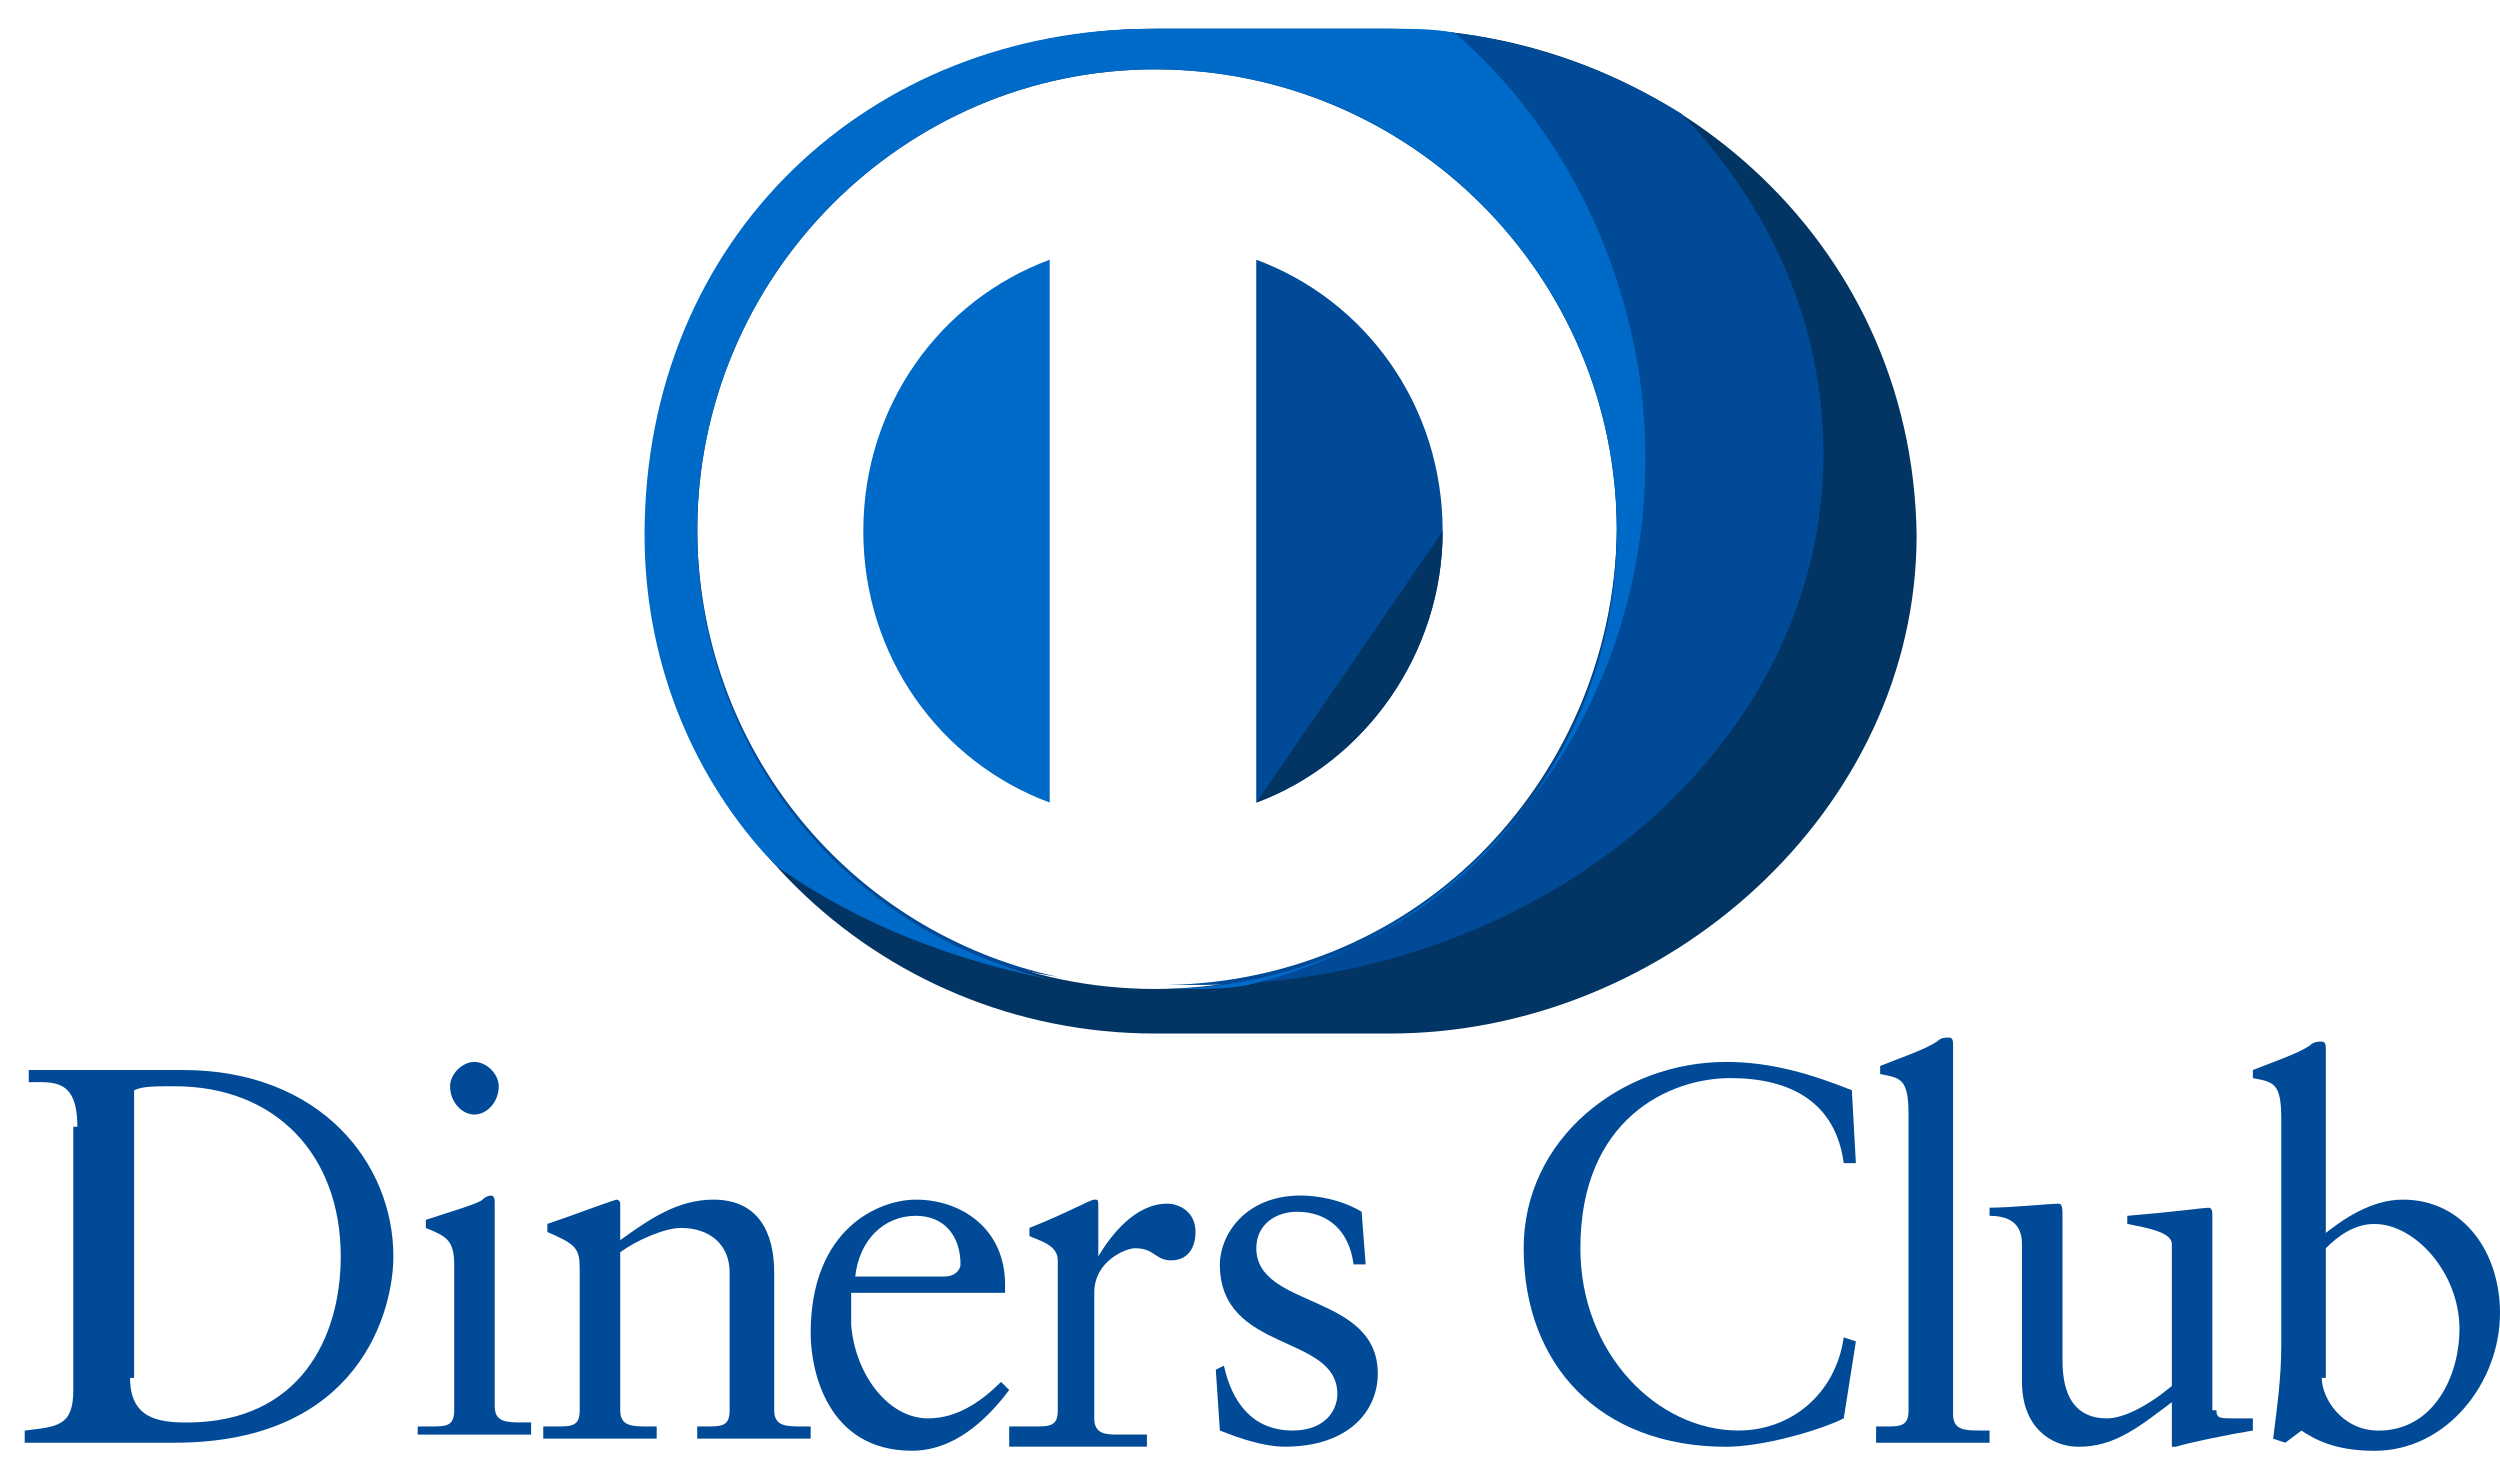 <svg width="34" height="20" viewBox="0 0 34 20" fill="none" xmlns="http://www.w3.org/2000/svg">
<path d="M11.741 7.224C11.741 8.932 12.788 10.364 14.276 10.915V3.532C12.788 4.083 11.741 5.516 11.741 7.224Z" fill="#006AC9"/>
<path d="M17.085 3.532V10.915C18.573 10.364 19.62 8.877 19.62 7.224C19.62 5.516 18.573 4.083 17.085 3.532Z" fill="#004A97"/>
<path d="M17.085 10.916C18.573 10.365 19.62 8.877 19.62 7.224L17.085 10.916Z" fill="#023563"/>
<path d="M18.904 0.392H15.708C11.906 0.392 8.821 3.202 8.821 7.279C8.821 11.026 11.906 14.056 15.708 14.056H18.904C22.65 14.056 26.066 11.026 26.066 7.279C26.011 3.202 22.595 0.392 18.904 0.392ZM15.708 13.45C12.237 13.45 9.482 10.64 9.482 7.224C9.482 3.753 12.292 0.943 15.708 0.943C19.179 0.943 21.989 3.753 21.989 7.224C21.934 10.695 19.124 13.45 15.708 13.45Z" fill="#023563"/>
<path d="M1.769 18.74C1.769 19.291 2.154 19.346 2.54 19.346C4.083 19.346 4.634 18.189 4.634 17.087C4.634 15.709 3.752 14.773 2.375 14.773C2.099 14.773 1.934 14.773 1.824 14.828V18.74H1.769ZM1.052 15.324C1.052 14.662 0.722 14.718 0.391 14.718V14.552C0.667 14.552 0.942 14.552 1.218 14.552C1.548 14.552 1.934 14.552 2.485 14.552C4.358 14.552 5.35 15.819 5.35 17.087C5.35 17.803 4.909 19.621 2.375 19.621C1.989 19.621 1.659 19.621 1.328 19.621C0.997 19.621 0.667 19.621 0.336 19.621V19.456C0.777 19.401 0.997 19.401 0.997 18.905V15.324H1.052Z" fill="#004A97"/>
<path d="M6.452 15.158C6.287 15.158 6.121 14.993 6.121 14.772C6.121 14.607 6.287 14.442 6.452 14.442C6.617 14.442 6.783 14.607 6.783 14.772C6.783 14.993 6.617 15.158 6.452 15.158ZM5.681 19.4H5.846C6.066 19.4 6.177 19.4 6.177 19.18V17.196C6.177 16.866 6.066 16.811 5.791 16.701V16.59C6.121 16.48 6.507 16.37 6.562 16.315C6.617 16.26 6.672 16.26 6.672 16.26C6.728 16.26 6.728 16.315 6.728 16.37V19.125C6.728 19.345 6.893 19.345 7.113 19.345H7.223V19.511C7.003 19.511 6.728 19.511 6.452 19.511C6.177 19.511 5.956 19.511 5.681 19.511C5.681 19.511 5.681 19.4 5.681 19.4Z" fill="#004A97"/>
<path d="M7.884 17.251C7.884 16.976 7.829 16.921 7.444 16.755V16.645C7.774 16.535 8.05 16.425 8.38 16.315C8.38 16.315 8.435 16.315 8.435 16.37V16.866C8.821 16.59 9.207 16.315 9.702 16.315C10.309 16.315 10.529 16.755 10.529 17.306V19.18C10.529 19.4 10.694 19.4 10.915 19.4H11.025V19.565C10.749 19.565 10.529 19.565 10.253 19.565C9.978 19.565 9.758 19.565 9.482 19.565V19.4H9.592C9.813 19.4 9.923 19.4 9.923 19.18V17.306C9.923 16.921 9.647 16.7 9.262 16.7C9.041 16.7 8.656 16.866 8.435 17.031V19.18C8.435 19.4 8.601 19.4 8.821 19.4H8.931V19.565C8.656 19.565 8.435 19.565 8.16 19.565C7.884 19.565 7.664 19.565 7.388 19.565V19.4H7.554C7.774 19.4 7.884 19.4 7.884 19.18V17.251Z" fill="#004A97"/>
<path d="M12.843 17.361C13.008 17.361 13.063 17.251 13.063 17.196C13.063 16.81 12.843 16.535 12.457 16.535C12.017 16.535 11.686 16.866 11.631 17.361H12.843ZM11.576 17.582C11.576 17.637 11.576 17.747 11.576 18.023C11.631 18.684 12.072 19.29 12.623 19.29C13.008 19.29 13.339 19.069 13.614 18.794L13.725 18.904C13.394 19.345 12.953 19.73 12.402 19.73C11.245 19.73 11.025 18.629 11.025 18.133C11.025 16.7 11.961 16.315 12.457 16.315C13.063 16.315 13.669 16.7 13.669 17.472C13.669 17.527 13.669 17.582 13.669 17.582H13.614H11.576Z" fill="#004A97"/>
<path d="M13.835 19.4H14.055C14.276 19.4 14.386 19.4 14.386 19.18V17.141C14.386 16.921 14.11 16.866 14 16.81V16.7C14.551 16.48 14.826 16.315 14.882 16.315C14.937 16.315 14.937 16.315 14.937 16.425V17.086C15.102 16.81 15.433 16.37 15.873 16.37C16.039 16.37 16.259 16.48 16.259 16.755C16.259 16.976 16.149 17.141 15.928 17.141C15.708 17.141 15.708 16.976 15.433 16.976C15.322 16.976 14.882 17.141 14.882 17.582V19.29C14.882 19.51 15.047 19.51 15.212 19.51H15.598V19.675C15.212 19.675 14.882 19.675 14.606 19.675C14.331 19.675 14 19.675 13.725 19.675V19.4H13.835Z" fill="#004A97"/>
<path d="M16.645 18.573C16.755 19.069 17.03 19.455 17.581 19.455C18.022 19.455 18.188 19.179 18.188 18.959C18.188 18.133 16.59 18.408 16.59 17.196C16.59 16.81 16.92 16.259 17.692 16.259C17.912 16.259 18.243 16.314 18.518 16.48L18.573 17.196H18.408C18.353 16.755 18.077 16.48 17.637 16.48C17.361 16.48 17.086 16.645 17.086 16.975C17.086 17.802 18.738 17.581 18.738 18.683C18.738 19.179 18.353 19.675 17.471 19.675C17.196 19.675 16.865 19.565 16.59 19.455L16.535 18.628L16.645 18.573Z" fill="#004A97"/>
<path d="M25.24 15.819H25.075C24.964 14.993 24.358 14.662 23.532 14.662C22.705 14.662 21.493 15.213 21.493 16.976C21.493 18.409 22.54 19.455 23.642 19.455C24.358 19.455 24.964 18.959 25.075 18.188L25.24 18.243L25.075 19.29C24.744 19.455 23.973 19.676 23.477 19.676C21.769 19.676 20.722 18.574 20.722 16.976C20.722 15.488 22.044 14.442 23.477 14.442C24.083 14.442 24.634 14.607 25.185 14.827L25.24 15.819Z" fill="#004A97"/>
<path d="M25.515 19.4H25.625C25.846 19.4 25.956 19.4 25.956 19.18V15.158C25.956 14.662 25.846 14.662 25.57 14.607V14.497C25.846 14.386 26.176 14.276 26.342 14.166C26.397 14.111 26.452 14.111 26.507 14.111C26.562 14.111 26.562 14.166 26.562 14.221V19.235C26.562 19.455 26.727 19.455 26.948 19.455H27.058V19.621C26.837 19.621 26.562 19.621 26.287 19.621C26.011 19.621 25.791 19.621 25.515 19.621V19.4Z" fill="#004A97"/>
<path d="M30.143 19.18C30.143 19.29 30.198 19.29 30.364 19.29C30.474 19.29 30.584 19.29 30.639 19.29V19.455C30.309 19.51 29.758 19.621 29.592 19.676H29.537V19.07C29.096 19.4 28.766 19.676 28.27 19.676C27.884 19.676 27.499 19.4 27.499 18.794V16.921C27.499 16.756 27.444 16.535 27.058 16.535V16.425C27.333 16.425 27.884 16.37 27.994 16.37C28.05 16.37 28.05 16.425 28.05 16.59V18.464C28.05 18.684 28.05 19.29 28.656 19.29C28.876 19.29 29.207 19.125 29.537 18.849V16.921C29.537 16.756 29.207 16.701 28.931 16.645V16.535C29.592 16.48 29.978 16.425 30.033 16.425C30.088 16.425 30.088 16.48 30.088 16.535V19.18H30.143Z" fill="#004A97"/>
<path d="M31.576 18.739C31.576 19.015 31.851 19.456 32.347 19.456C33.118 19.456 33.449 18.684 33.449 18.078C33.449 17.307 32.843 16.646 32.292 16.646C32.017 16.646 31.796 16.811 31.631 16.976V18.739H31.576ZM31.576 16.811C31.851 16.591 32.237 16.315 32.678 16.315C33.504 16.315 34 17.031 34 17.858C34 18.794 33.284 19.731 32.292 19.731C31.741 19.731 31.466 19.566 31.3 19.456L31.08 19.621L30.915 19.566C30.97 19.125 31.025 18.739 31.025 18.299V15.213C31.025 14.717 30.915 14.717 30.639 14.662V14.552C30.915 14.442 31.245 14.332 31.41 14.222C31.466 14.166 31.521 14.166 31.576 14.166C31.631 14.166 31.631 14.222 31.631 14.277V16.811H31.576Z" fill="#004A97"/>
<path d="M24.799 6.177C24.799 4.414 24.083 2.817 22.871 1.549C21.714 0.833 20.336 0.392 18.904 0.392H15.708C11.906 0.392 8.821 3.202 8.821 7.279C8.821 8.987 9.482 10.53 10.529 11.742C11.631 12.514 12.953 13.065 14.386 13.285C11.576 12.679 9.482 10.2 9.482 7.169C9.482 3.698 12.292 0.888 15.708 0.888C19.179 0.888 21.989 3.698 21.989 7.169C21.989 10.585 19.289 13.34 15.873 13.395C15.984 13.395 16.039 13.395 16.149 13.395C20.887 13.45 24.799 10.2 24.799 6.177Z" fill="#004A97"/>
<path d="M15.653 0.392C11.851 0.392 8.766 3.202 8.766 7.279C8.766 8.932 9.372 10.475 10.419 11.632C10.474 11.687 10.529 11.742 10.584 11.797C11.686 12.569 12.953 13.065 14.386 13.34C11.576 12.734 9.482 10.255 9.482 7.224C9.482 3.753 12.292 0.943 15.708 0.943C19.179 0.943 21.989 3.753 21.989 7.224C21.989 10.64 19.289 13.395 15.873 13.45C15.983 13.45 16.039 13.45 16.149 13.45C16.424 13.45 16.7 13.45 16.975 13.395C20.612 12.514 22.926 8.822 22.265 4.91C21.934 3.092 21.052 1.549 19.785 0.447C19.51 0.392 19.234 0.392 18.959 0.392H15.653Z" fill="#006AC9"/>
</svg>
